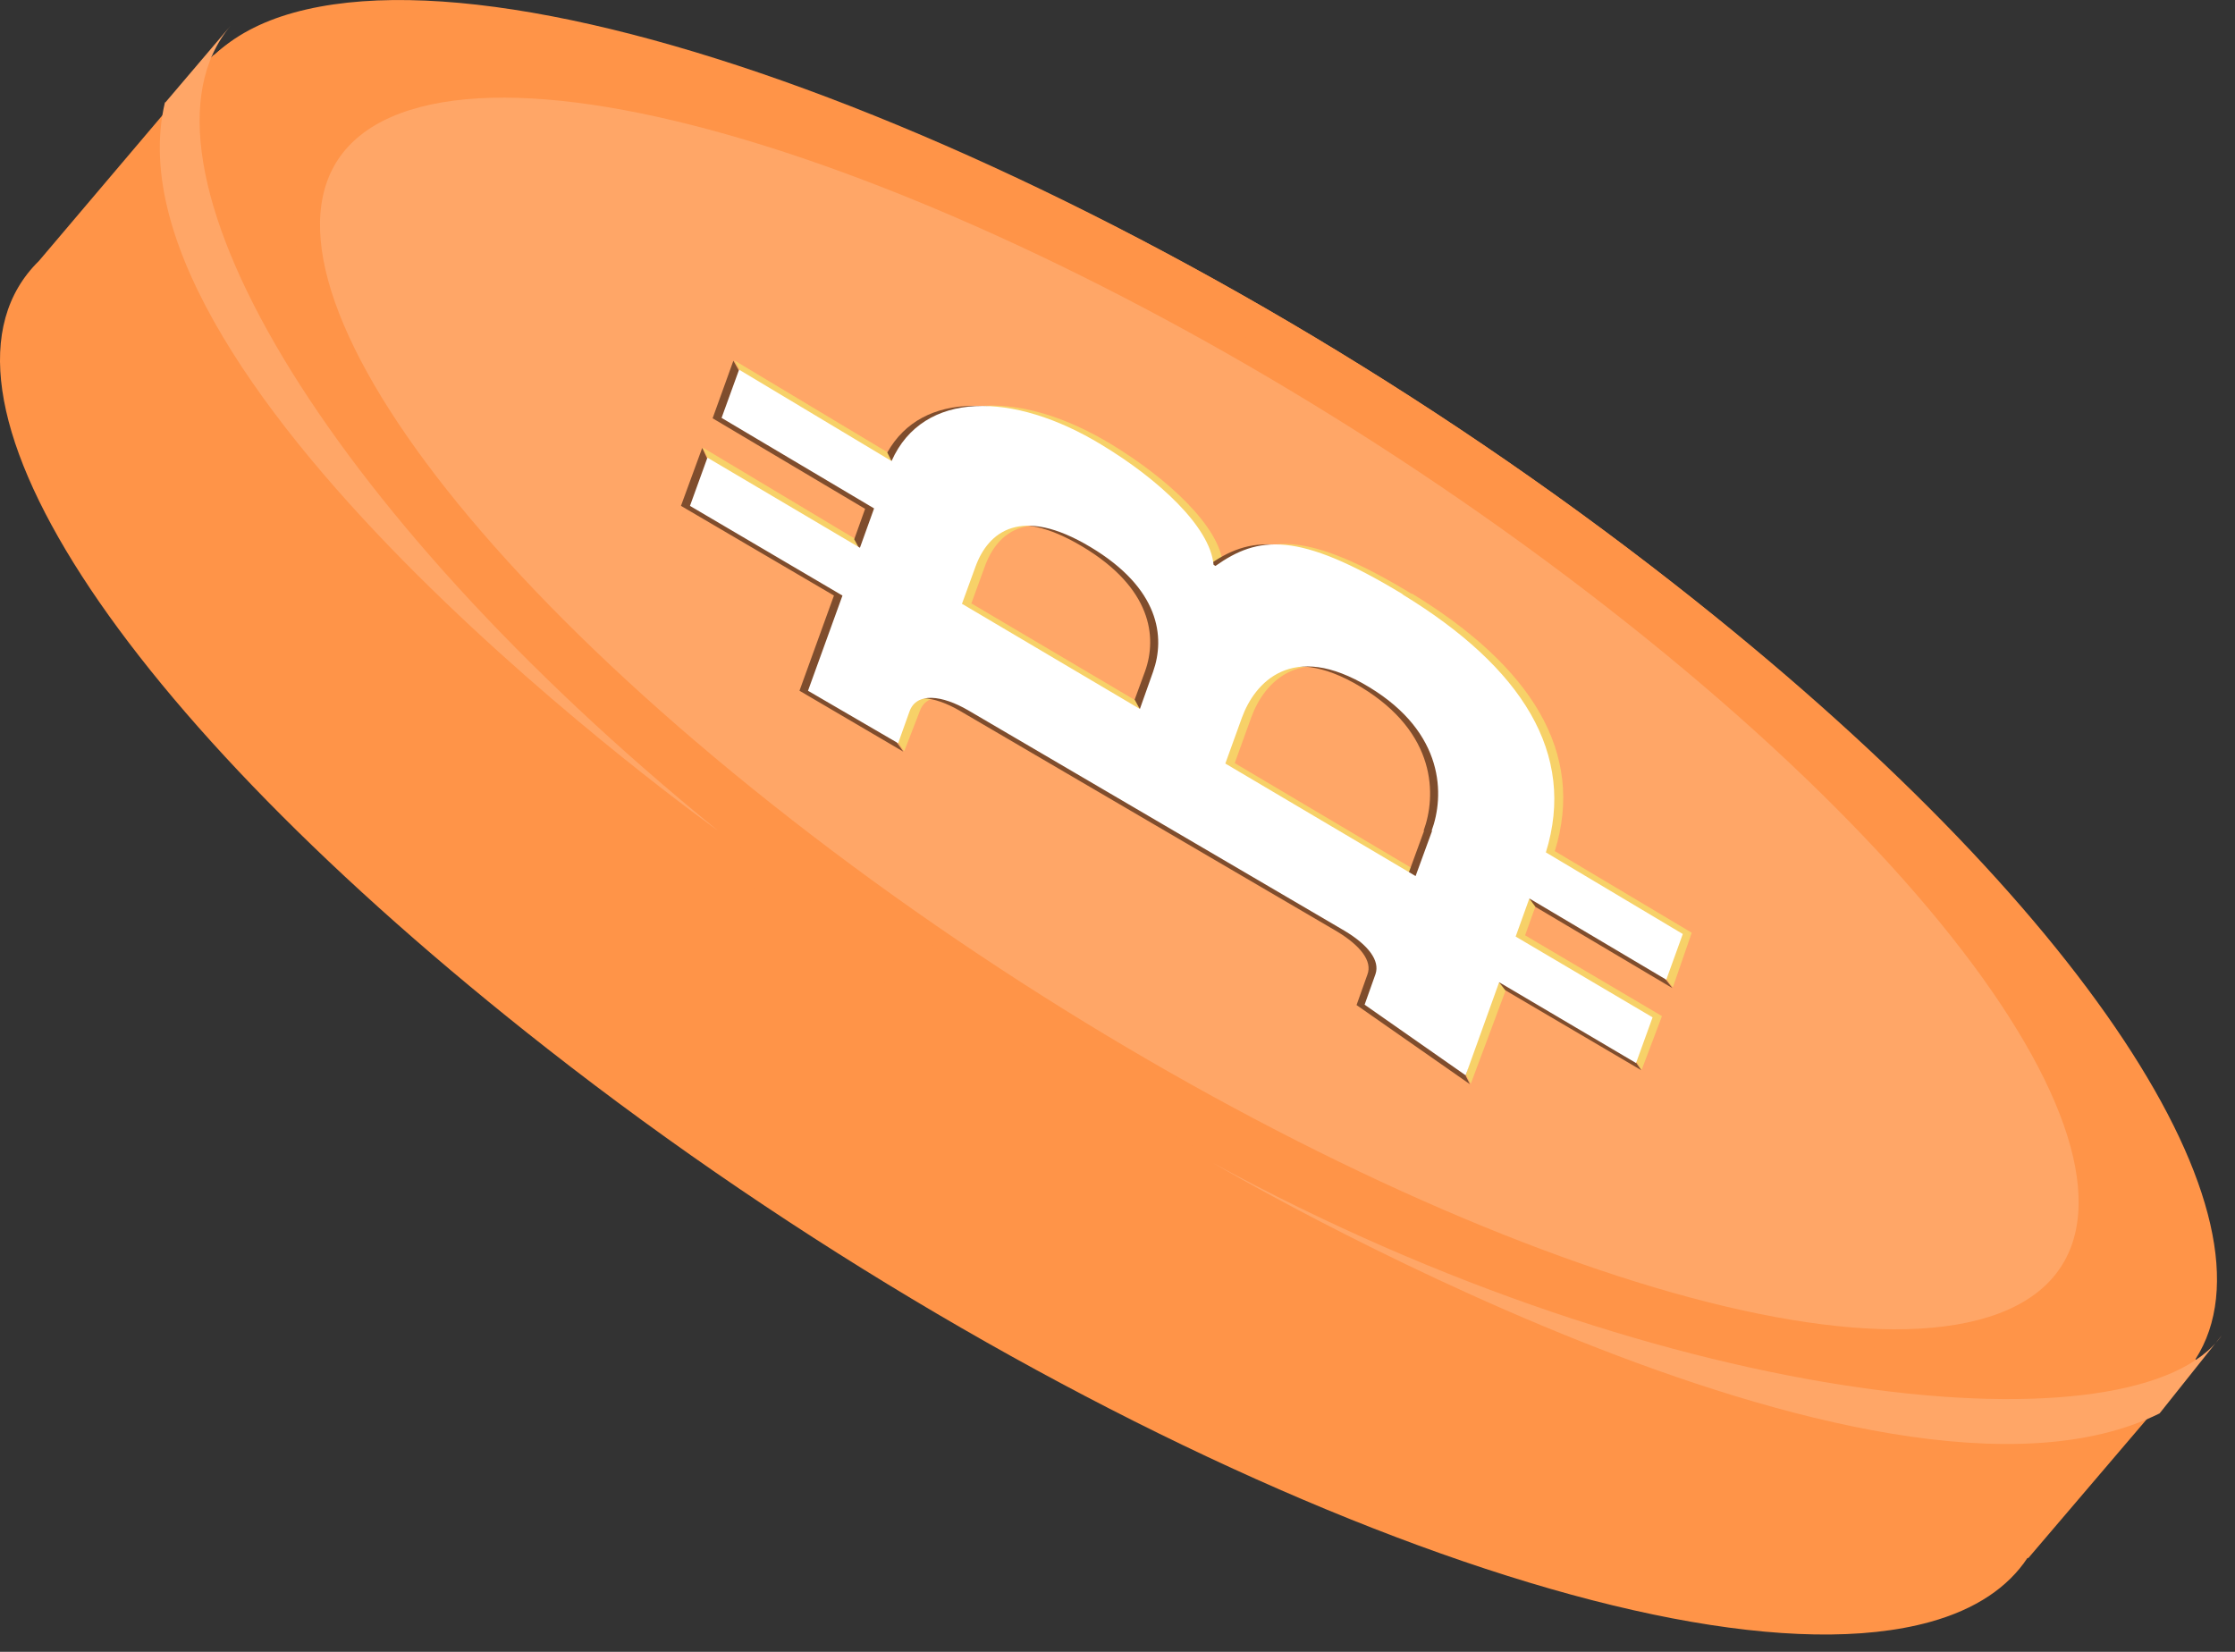 <svg width="69" height="51" viewBox="0 0 69 51" fill="none" xmlns="http://www.w3.org/2000/svg">
<rect x="0" y="0" width="69" height="51" fill="#333333" stroke="none"/>
<g clip-path="url(#clip0_8738_351240)">
<path d="M67.809 41.991L67.779 41.965C70.578 37.615 64.413 27.989 51.747 18.075C36.37 6.033 17.262 -1.883 9.071 0.39C8.036 0.677 7.22 1.122 6.623 1.696H6.594L1.201 8.057C-2.837 12.015 3.533 21.915 16.913 32.391C32.289 44.434 51.397 52.349 59.588 50.076C61.002 49.684 61.993 49.005 62.591 48.104H62.62L67.823 42.004L67.809 41.991Z" fill="#FF9448"/>
<path d="M9.625 1.018C17.627 -1.202 36.283 6.53 51.281 18.272C66.293 30.028 71.963 41.352 63.975 43.572C55.974 45.793 37.318 38.061 22.32 26.318C7.308 14.563 1.638 3.239 9.625 1.018Z" fill="url(#paint0_linear_8738_351240)"/>
<path d="M8.955 0.496C17.146 -1.777 36.254 6.138 51.63 18.181C67.007 30.224 72.822 41.822 64.631 44.095C56.44 46.368 37.332 38.453 21.956 26.41C6.579 14.367 0.763 2.768 8.955 0.496Z" fill="#FF9448"/>
<path d="M9.903 0.678C17.904 -1.542 36.56 6.19 51.558 17.933C66.57 29.688 72.24 41.012 64.253 43.233C56.251 45.453 37.595 37.721 22.598 25.979C7.585 14.223 1.916 2.899 9.903 0.678Z" fill="#FF9448"/>
<path d="M13.882 16.145C5.224 5.761 8.577 -0.065 21.388 3.149C34.2 6.362 51.602 17.386 60.26 27.77C68.917 38.153 65.565 43.979 52.754 40.766C39.942 37.553 22.539 26.529 13.882 16.145Z" fill="#FF9448"/>
<path d="M12.977 3.304C19.929 1.489 36.326 8.398 49.604 18.743C62.882 29.088 68.027 38.936 61.075 40.752C54.122 42.567 37.725 35.658 24.448 25.313C11.17 14.968 6.025 5.12 12.977 3.304Z" fill="#FFA667"/>
<path d="M43.585 18.336C40.334 16.364 39.11 16.534 37.813 17.461L37.755 17.422C37.653 16.259 36.064 14.783 34.3 13.712C31.589 12.067 28.805 12.027 27.829 14.222L22.669 11.126L22.917 11.557L22.582 12.889L27.275 15.685L26.838 16.899L21.693 13.817L21.926 14.3L21.605 15.606L26.313 18.375L25.249 21.314L27.64 22.803L27.916 23.195L28.397 21.954C28.616 21.34 29.418 21.458 30.205 21.915L41.806 28.72C42.55 29.164 42.914 29.647 42.768 30.065L42.433 31.006L45.232 33.135L45.407 33.461L46.587 30.3L50.42 32.639L50.683 33.03L51.309 31.372L47.083 28.877L47.505 27.701L51.266 30L51.645 30.483L52.228 28.798L48.001 26.278C48.948 23.234 47.272 20.57 43.585 18.323V18.336ZM29.986 18.637L30.409 17.474C30.802 16.403 31.808 15.593 33.95 16.873C36.093 18.153 36.268 19.655 35.889 20.726L35.481 21.876L30.001 18.637H29.986ZM44.488 25.638L43.978 27.035L38.119 23.561L38.629 22.15C39.023 21.066 40.16 19.76 42.55 21.197C44.911 22.62 44.867 24.567 44.488 25.638Z" fill="#F7D168"/>
<path d="M43.061 18.348C39.811 16.376 38.572 16.545 37.275 17.473L37.216 17.434C37.114 16.271 35.526 14.795 33.747 13.724C31.139 12.144 28.471 12.039 27.393 13.972L27.626 14.443L22.802 11.425L22.641 11.138L22 12.914L26.708 15.71L26.372 16.65L26.649 17.159L21.825 14.142L21.679 13.829L21.023 15.618L25.746 18.387L24.682 21.326L27.888 23.207L27.582 22.776L27.815 21.979C28.034 21.365 28.836 21.483 29.623 21.94L41.254 28.745C41.997 29.189 42.376 29.672 42.215 30.09L41.88 31.031L45.378 33.473L45.247 33.212L46.107 30.103L46.471 30.573L50.669 33.042L50.48 32.768L50.786 31.409L46.559 28.915L47.069 27.543L47.404 28L51.631 30.508L51.296 30.077L51.704 28.836L47.477 26.302C48.425 23.259 46.748 20.581 43.046 18.335L43.061 18.348ZM29.448 18.635L29.87 17.473C30.264 16.389 31.27 15.592 33.412 16.872C35.555 18.152 35.73 19.667 35.351 20.725L35.03 21.6L35.292 22.084L29.448 18.622V18.635ZM43.965 25.649L43.454 27.047L37.581 23.573L38.091 22.162C38.484 21.078 39.636 19.772 42.011 21.208C44.373 22.632 44.343 24.578 43.95 25.649H43.965Z" fill="#7F4D2D"/>
<path d="M43.309 18.349C40.059 16.377 38.835 16.547 37.523 17.474L37.465 17.435C37.362 16.272 35.774 14.796 33.996 13.725C31.285 12.079 28.501 12.04 27.524 14.235L22.817 11.413L22.277 12.902L26.985 15.697L26.548 16.912L21.84 14.13L21.301 15.619L26.009 18.388L24.945 21.327L27.728 22.947L28.078 21.967C28.297 21.353 29.098 21.471 29.886 21.928L41.502 28.733C42.245 29.177 42.609 29.66 42.464 30.078L42.129 31.019L45.248 33.2L46.282 30.326L50.509 32.821L51.019 31.41L46.792 28.916L47.215 27.74L51.442 30.248L51.952 28.837L47.725 26.317C48.673 23.273 46.997 20.609 43.294 18.349H43.309ZM29.696 18.649L30.119 17.487C30.512 16.416 31.518 15.606 33.66 16.886C35.803 18.166 35.978 19.668 35.599 20.739L35.191 21.889L29.711 18.649H29.696ZM44.213 25.65L43.703 27.048L37.829 23.574L38.339 22.163C38.733 21.079 39.884 19.773 42.26 21.209C44.621 22.633 44.592 24.579 44.198 25.65H44.213Z" fill="white"/>
<path d="M5.107 3.161L7.118 0.796C3.635 4.937 9.902 15.687 22.174 25.652C22.174 25.652 3.008 11.99 5.092 3.161H5.107Z" fill="#FFA667"/>
<path d="M66.672 43.638L68.596 41.222C66.046 44.892 51.587 43.625 37.449 35.906C37.449 35.906 57.898 47.988 66.672 43.638Z" fill="#FFA667"/>
</g>
<defs>
<linearGradient id="paint0_linear_8738_351240" x1="63.563" y1="18.677" x2="9.914" y2="27.752" gradientUnits="userSpaceOnUse">
<stop stop-color="#E7AB3B"/>
<stop offset="0.06" stop-color="#E3A639"/>
<stop offset="0.13" stop-color="#D89A35"/>
<stop offset="0.19" stop-color="#C5852D"/>
<stop offset="0.21" stop-color="#BF7E2B"/>
<stop offset="0.3" stop-color="#C37F2A"/>
<stop offset="0.39" stop-color="#CF8427"/>
<stop offset="0.48" stop-color="#E48C22"/>
<stop offset="0.54" stop-color="#F7941E"/>
<stop offset="1" stop-color="#AD7D29"/>
</linearGradient>
<clipPath id="clip0_8738_351240">
<rect width="68.596" height="50.464" fill="white" transform="translate(0 0.001)"/>
</clipPath>
</defs>
</svg>
